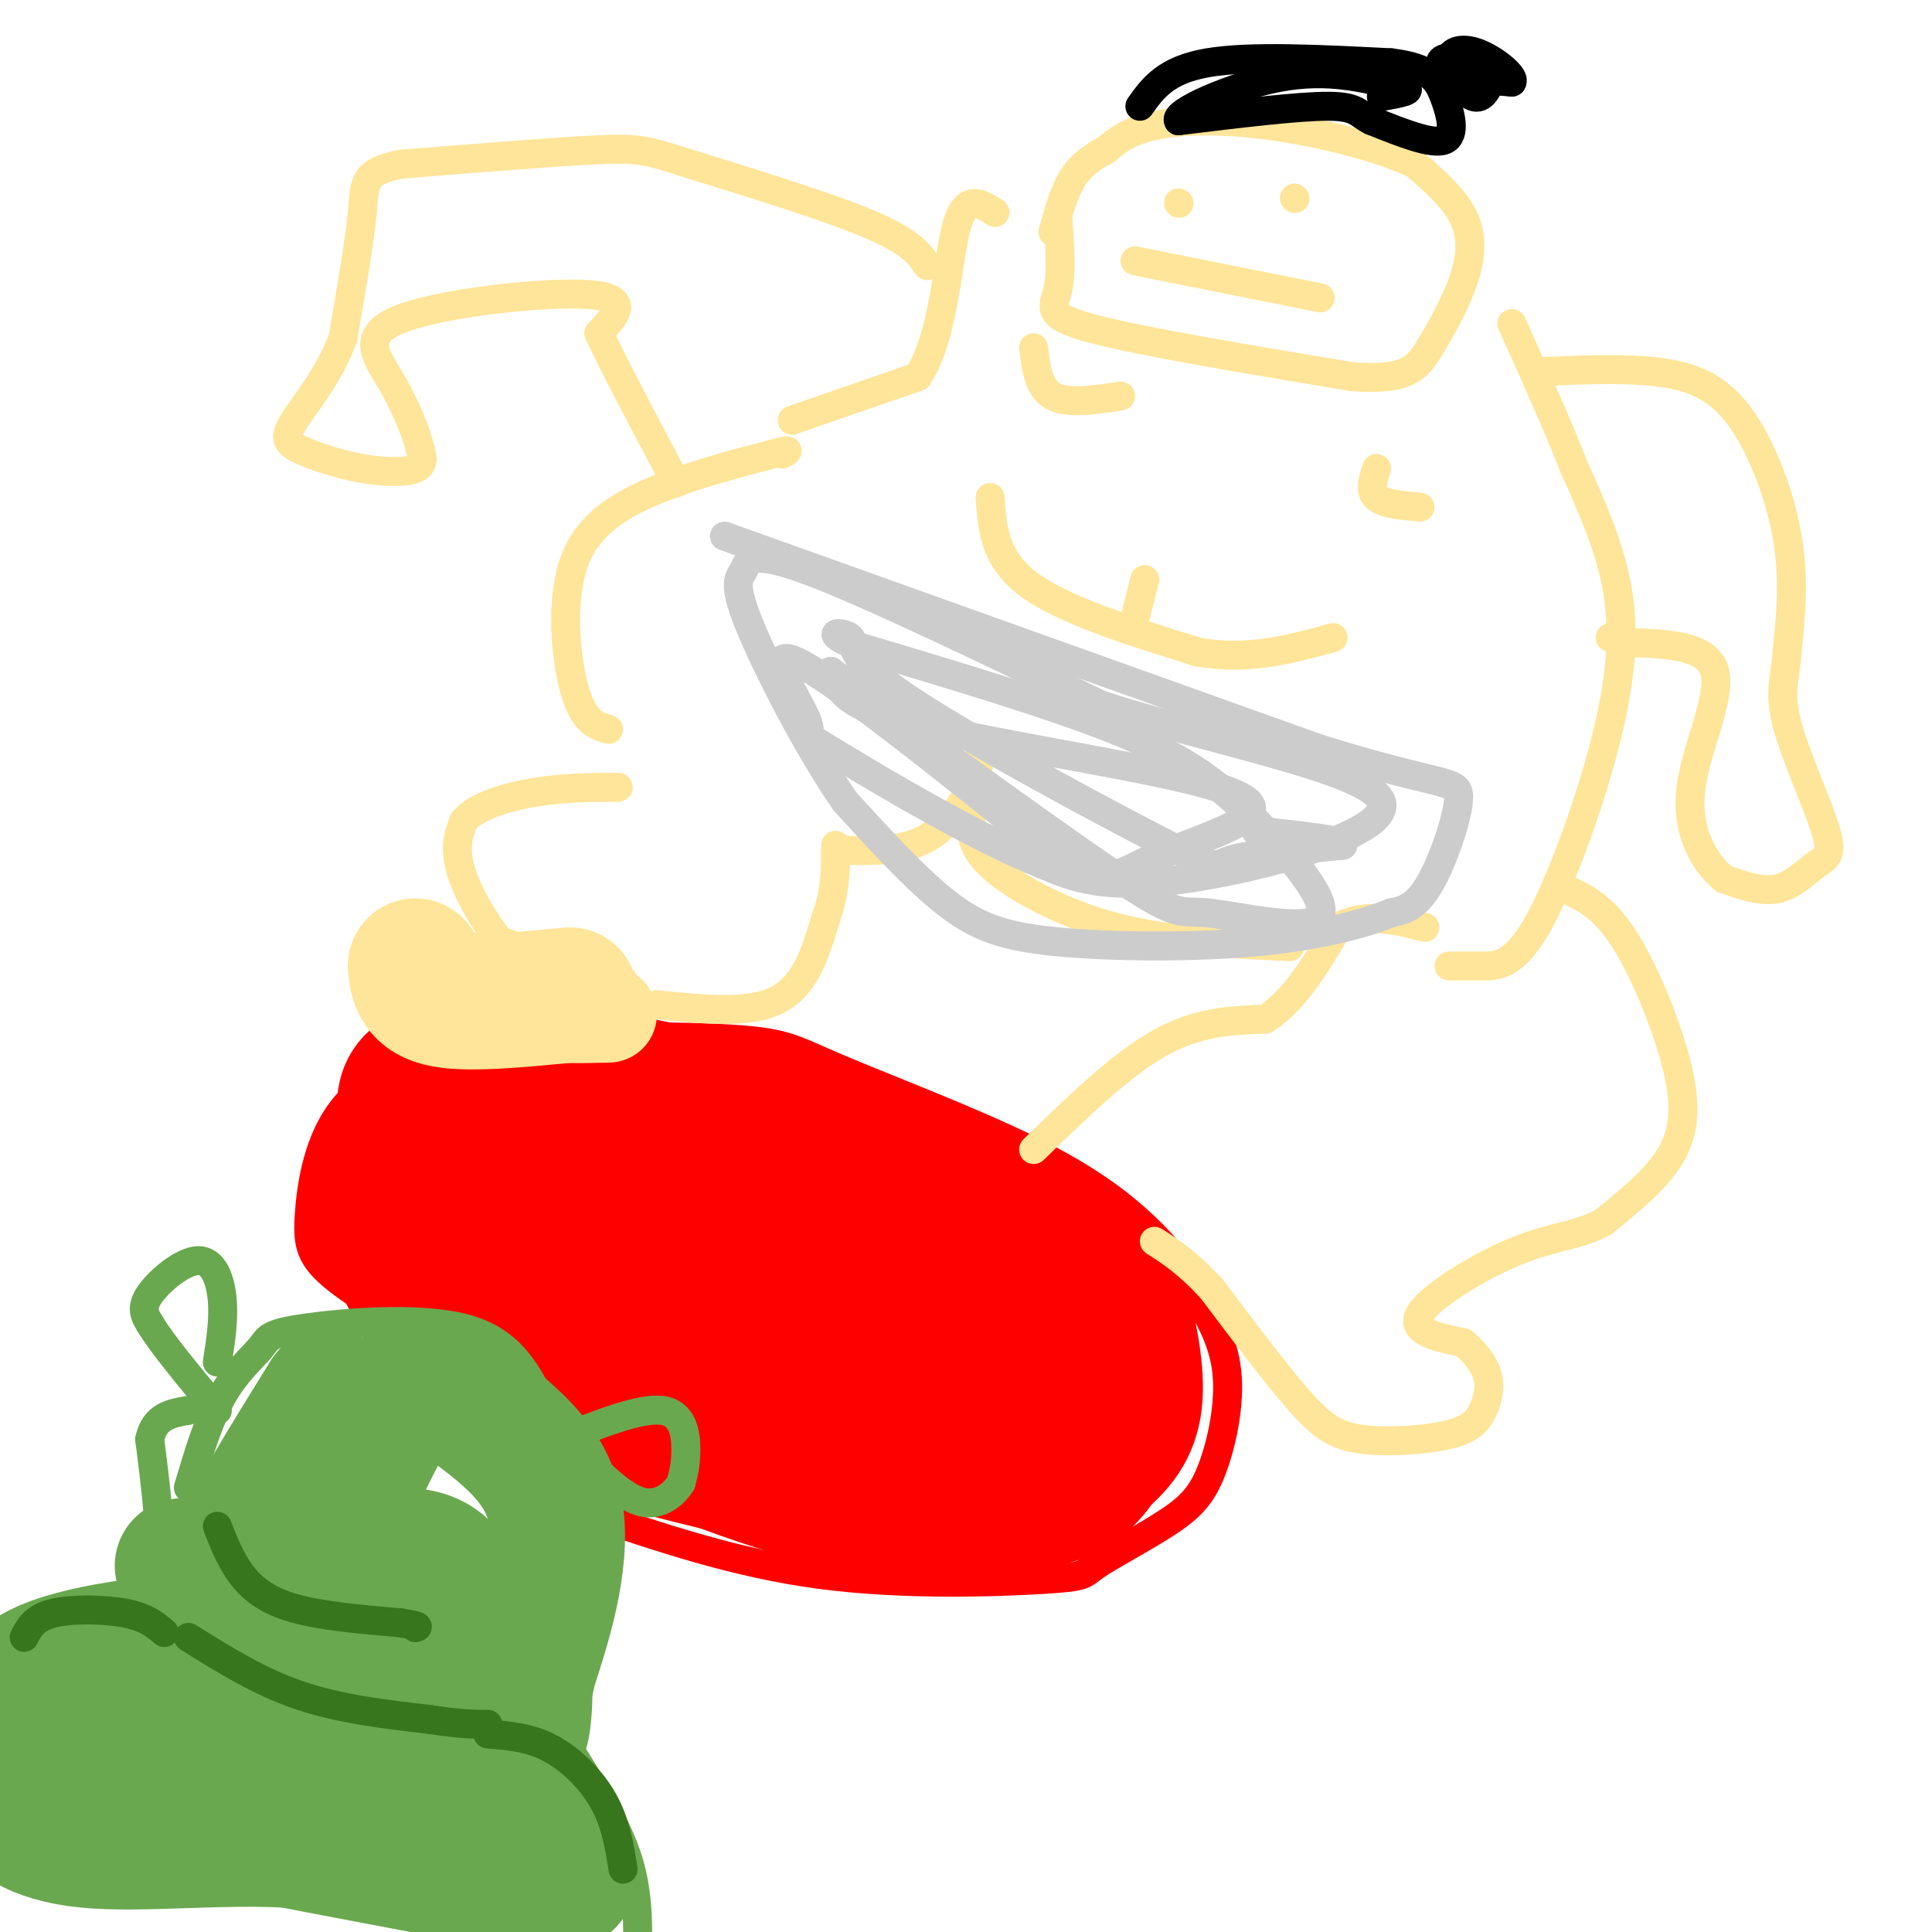 <svg viewBox='0 0 400 400' version='1.1' xmlns='http://www.w3.org/2000/svg' xmlns:xlink='http://www.w3.org/1999/xlink'><g fill='none' stroke='rgb(255,0,0)' stroke-width='6' stroke-linecap='round' stroke-linejoin='round'><path d='M121,313c15.729,5.349 31.459,10.698 49,13c17.541,2.302 36.895,1.558 46,1c9.105,-0.558 7.962,-0.928 11,-3c3.038,-2.072 10.258,-5.844 15,-9c4.742,-3.156 7.008,-5.696 9,-11c1.992,-5.304 3.712,-13.373 3,-20c-0.712,-6.627 -3.856,-11.814 -7,-17'/><path d='M247,267c-2.495,-4.854 -5.231,-8.490 -10,-13c-4.769,-4.510 -11.571,-9.894 -24,-16c-12.429,-6.106 -30.486,-12.936 -40,-17c-9.514,-4.064 -10.484,-5.363 -24,-6c-13.516,-0.637 -39.576,-0.610 -52,0c-12.424,0.610 -11.212,1.805 -10,3'/><path d='M87,218c-5.026,2.289 -12.590,6.511 -17,13c-4.410,6.489 -5.667,15.244 -6,21c-0.333,5.756 0.256,8.511 6,13c5.744,4.489 16.641,10.711 23,16c6.359,5.289 8.179,9.644 10,14'/><path d='M103,295c3.511,4.489 7.289,8.711 11,11c3.711,2.289 7.356,2.644 11,3'/></g>
<g fill='none' stroke='rgb(255,0,0)' stroke-width='28' stroke-linecap='round' stroke-linejoin='round'><path d='M77,248c6.000,13.917 12.000,27.833 24,37c12.000,9.167 30.000,13.583 48,18'/><path d='M149,303c12.298,4.488 19.042,6.708 30,8c10.958,1.292 26.131,1.655 35,0c8.869,-1.655 11.435,-5.327 14,-9'/><path d='M228,302c3.888,-3.246 6.609,-6.860 7,-13c0.391,-6.140 -1.549,-14.807 -3,-20c-1.451,-5.193 -2.415,-6.912 -11,-11c-8.585,-4.088 -24.793,-10.544 -41,-17'/><path d='M180,241c-10.687,-4.949 -16.906,-8.821 -33,-13c-16.094,-4.179 -42.064,-8.663 -54,-7c-11.936,1.663 -9.839,9.475 -7,15c2.839,5.525 6.419,8.762 10,12'/><path d='M96,248c23.226,11.762 76.292,35.167 100,45c23.708,9.833 18.060,6.095 16,2c-2.060,-4.095 -0.530,-8.548 1,-13'/><path d='M213,282c-1.771,-3.859 -6.698,-7.006 -9,-9c-2.302,-1.994 -1.978,-2.833 -22,-11c-20.022,-8.167 -60.391,-23.660 -77,-25c-16.609,-1.340 -9.460,11.474 -4,19c5.460,7.526 9.230,9.763 13,12'/><path d='M114,268c9.667,5.000 27.333,11.500 45,18'/></g>
<g fill='none' stroke='rgb(255,229,153)' stroke-width='28' stroke-linecap='round' stroke-linejoin='round'><path d='M118,206c-10.333,1.000 -20.667,2.000 -26,1c-5.333,-1.000 -5.667,-4.000 -6,-7'/></g>
<g fill='none' stroke='rgb(255,229,153)' stroke-width='20' stroke-linecap='round' stroke-linejoin='round'><path d='M126,210c-6.083,0.167 -12.167,0.333 -16,-1c-3.833,-1.333 -5.417,-4.167 -7,-7'/></g>
<g fill='none' stroke='rgb(255,229,153)' stroke-width='6' stroke-linecap='round' stroke-linejoin='round'><path d='M129,203c-6.467,1.000 -12.933,2.000 -19,-2c-6.067,-4.000 -11.733,-13.000 -14,-19c-2.267,-6.000 -1.133,-9.000 0,-12'/><path d='M96,170c2.578,-3.156 9.022,-5.044 15,-6c5.978,-0.956 11.489,-0.978 17,-1'/><path d='M136,208c9.583,1.000 19.167,2.000 25,-1c5.833,-3.000 7.917,-10.000 10,-17'/><path d='M171,190c2.000,-5.333 2.000,-10.167 2,-15'/><path d='M126,151c-2.560,-0.732 -5.119,-1.464 -7,-8c-1.881,-6.536 -3.083,-18.875 0,-27c3.083,-8.125 10.452,-12.036 18,-15c7.548,-2.964 15.274,-4.982 23,-7'/><path d='M160,94c4.167,-1.167 3.083,-0.583 2,0'/><path d='M173,176c6.533,0.200 13.067,0.400 18,-2c4.933,-2.400 8.267,-7.400 10,-11c1.733,-3.600 1.867,-5.800 2,-8'/><path d='M164,87c0.000,0.000 26.000,-9.000 26,-9'/><path d='M190,78c5.467,-8.156 6.133,-24.044 8,-31c1.867,-6.956 4.933,-4.978 8,-3'/><path d='M300,200c2.099,-0.002 4.198,-0.003 7,0c2.802,0.003 6.308,0.011 11,-8c4.692,-8.011 10.571,-24.041 14,-37c3.429,-12.959 4.408,-22.845 3,-32c-1.408,-9.155 -5.204,-17.577 -9,-26'/><path d='M326,97c-3.667,-9.333 -8.333,-19.667 -13,-30'/><path d='M219,45c0.422,5.667 0.844,11.333 0,15c-0.844,3.667 -2.956,5.333 7,8c9.956,2.667 31.978,6.333 54,10'/><path d='M280,78c11.585,0.864 13.549,-1.974 16,-6c2.451,-4.026 5.391,-9.238 7,-14c1.609,-4.762 1.888,-9.075 0,-13c-1.888,-3.925 -5.944,-7.463 -10,-11'/><path d='M293,34c-7.024,-3.452 -19.583,-6.583 -30,-8c-10.417,-1.417 -18.690,-1.119 -24,0c-5.310,1.119 -7.655,3.060 -10,5'/><path d='M229,31c-2.933,1.622 -5.267,3.178 -7,6c-1.733,2.822 -2.867,6.911 -4,11'/><path d='M235,54c0.000,0.000 35.000,7.000 35,7'/><path d='M270,61c5.833,1.167 2.917,0.583 0,0'/><path d='M205,103c0.417,6.333 0.833,12.667 8,18c7.167,5.333 21.083,9.667 35,14'/><path d='M248,135c10.500,1.833 19.250,-0.583 28,-3'/><path d='M235,128c0.000,0.000 2.000,-8.000 2,-8'/><path d='M214,72c0.500,4.167 1.000,8.333 4,10c3.000,1.667 8.500,0.833 14,0'/><path d='M285,97c-0.750,2.333 -1.500,4.667 0,6c1.500,1.333 5.250,1.667 9,2'/><path d='M324,184c3.881,1.768 7.762,3.536 12,10c4.238,6.464 8.833,17.625 11,26c2.167,8.375 1.905,13.964 -1,19c-2.905,5.036 -8.452,9.518 -14,14'/><path d='M332,253c-4.940,2.821 -10.292,2.875 -18,6c-7.708,3.125 -17.774,9.321 -20,13c-2.226,3.679 3.387,4.839 9,6'/><path d='M303,278c2.539,2.162 4.387,4.567 5,7c0.613,2.433 -0.010,4.895 -1,7c-0.990,2.105 -2.348,3.853 -7,5c-4.652,1.147 -12.599,1.693 -18,1c-5.401,-0.693 -8.258,-2.627 -13,-8c-4.742,-5.373 -11.371,-14.187 -18,-23'/><path d='M251,267c-5.000,-5.500 -8.500,-7.750 -12,-10'/><path d='M214,238c9.000,-8.750 18.000,-17.500 26,-22c8.000,-4.500 15.000,-4.750 22,-5'/><path d='M262,211c6.167,-4.000 10.583,-11.500 15,-19'/><path d='M277,192c5.500,-3.167 11.750,-1.583 18,0'/><path d='M267,196c-12.533,-0.578 -25.067,-1.156 -36,-4c-10.933,-2.844 -20.267,-7.956 -25,-12c-4.733,-4.044 -4.867,-7.022 -5,-10'/><path d='M244,42c0.000,0.000 0.100,0.100 0.1,0.1'/><path d='M268,41c0.000,0.000 0.100,0.100 0.1,0.1'/></g>
<g fill='none' stroke='rgb(0,0,0)' stroke-width='6' stroke-linecap='round' stroke-linejoin='round'><path d='M236,22c2.667,-3.750 5.333,-7.500 14,-9c8.667,-1.500 23.333,-0.750 38,0'/><path d='M288,13c8.190,1.000 9.667,3.500 11,7c1.333,3.500 2.524,8.000 0,9c-2.524,1.000 -8.762,-1.500 -15,-4'/><path d='M284,25c-2.956,-1.422 -2.844,-2.978 -9,-3c-6.156,-0.022 -18.578,1.489 -31,3'/><path d='M244,25c-1.267,-1.622 11.067,-7.178 21,-9c9.933,-1.822 17.467,0.089 25,2'/><path d='M290,18c3.500,0.667 -0.250,1.333 -4,2'/><path d='M311,16c-4.356,-1.978 -8.711,-3.956 -11,-4c-2.289,-0.044 -2.511,1.844 0,3c2.511,1.156 7.756,1.578 13,2'/><path d='M313,17c0.856,-1.046 -3.502,-4.662 -7,-6c-3.498,-1.338 -6.134,-0.399 -6,2c0.134,2.399 3.038,6.257 5,7c1.962,0.743 2.981,-1.628 4,-4'/><path d='M309,16c-0.167,-1.167 -2.583,-2.083 -5,-3'/></g>
<g fill='none' stroke='rgb(255,229,153)' stroke-width='6' stroke-linecap='round' stroke-linejoin='round'><path d='M192,55c-1.744,-2.554 -3.488,-5.107 -13,-9c-9.512,-3.893 -26.792,-9.125 -36,-12c-9.208,-2.875 -10.345,-3.393 -19,-3c-8.655,0.393 -24.827,1.696 -41,3'/><path d='M83,34c-7.978,1.533 -7.422,3.867 -8,10c-0.578,6.133 -2.289,16.067 -4,26'/><path d='M71,70c-2.779,7.570 -7.728,13.495 -10,17c-2.272,3.505 -1.867,4.589 1,6c2.867,1.411 8.195,3.149 13,4c4.805,0.851 9.087,0.815 11,0c1.913,-0.815 1.456,-2.407 1,-4'/><path d='M87,93c-0.710,-3.107 -2.984,-8.874 -6,-14c-3.016,-5.126 -6.774,-9.611 2,-13c8.774,-3.389 30.078,-5.683 39,-5c8.922,0.683 5.461,4.341 2,8'/><path d='M124,69c3.000,6.500 9.500,18.750 16,31'/><path d='M318,77c8.940,-0.417 17.881,-0.833 25,0c7.119,0.833 12.417,2.917 17,9c4.583,6.083 8.452,16.167 10,25c1.548,8.833 0.774,16.417 0,24'/><path d='M370,135c-0.493,5.866 -1.726,8.530 0,15c1.726,6.470 6.411,16.744 8,22c1.589,5.256 0.082,5.492 -2,7c-2.082,1.508 -4.738,4.288 -8,5c-3.262,0.712 -7.131,-0.644 -11,-2'/><path d='M357,182c-3.810,-2.964 -7.833,-9.375 -7,-18c0.833,-8.625 6.524,-19.464 5,-25c-1.524,-5.536 -10.262,-5.768 -19,-6'/><path d='M336,133c-3.500,-1.167 -2.750,-1.083 -2,-1'/></g>
<g fill='none' stroke='rgb(204,204,204)' stroke-width='6' stroke-linecap='round' stroke-linejoin='round'><path d='M150,111c0.000,0.000 123.000,44.000 123,44'/><path d='M273,155c25.857,8.071 29.000,6.250 29,10c0.000,3.750 -3.143,13.071 -6,18c-2.857,4.929 -5.429,5.464 -8,6'/><path d='M288,189c-5.394,2.226 -14.879,4.793 -28,6c-13.121,1.207 -29.879,1.056 -41,0c-11.121,-1.056 -16.606,-3.016 -23,-8c-6.394,-4.984 -13.697,-12.992 -21,-21'/><path d='M175,166c-7.705,-11.051 -16.467,-28.179 -20,-37c-3.533,-8.821 -1.836,-9.337 -1,-11c0.836,-1.663 0.810,-4.475 13,0c12.190,4.475 36.595,16.238 61,28'/><path d='M228,146c24.655,7.869 55.792,13.542 58,20c2.208,6.458 -24.512,13.702 -41,16c-16.488,2.298 -22.744,-0.351 -29,-3'/><path d='M216,179c-14.062,-5.568 -34.718,-17.987 -43,-23c-8.282,-5.013 -4.191,-2.619 -6,-7c-1.809,-4.381 -9.517,-15.537 -2,-12c7.517,3.537 30.258,21.769 53,40'/><path d='M218,177c11.262,6.909 12.918,4.183 20,1c7.082,-3.183 19.589,-6.822 21,-10c1.411,-3.178 -8.274,-5.894 -24,-9c-15.726,-3.106 -37.493,-6.602 -49,-10c-11.507,-3.398 -12.753,-6.699 -14,-10'/><path d='M172,139c9.882,7.280 41.588,30.480 57,41c15.412,10.520 14.530,8.360 21,9c6.470,0.640 20.291,4.079 23,1c2.709,-3.079 -5.694,-12.675 -13,-20c-7.306,-7.325 -13.516,-12.379 -27,-18c-13.484,-5.621 -34.242,-11.811 -55,-18'/><path d='M178,134c-8.813,-3.498 -3.345,-3.244 -2,-2c1.345,1.244 -1.433,3.478 11,12c12.433,8.522 40.078,23.333 53,30c12.922,6.667 11.121,5.191 15,4c3.879,-1.191 13.440,-2.095 23,-3'/><path d='M278,175c0.833,-1.000 -8.583,-2.000 -18,-3'/></g>
<g fill='none' stroke='rgb(106,168,79)' stroke-width='6' stroke-linecap='round' stroke-linejoin='round'><path d='M39,308c2.088,-6.995 4.175,-13.990 7,-19c2.825,-5.010 6.386,-8.033 8,-10c1.614,-1.967 1.281,-2.876 9,-4c7.719,-1.124 23.491,-2.464 33,0c9.509,2.464 12.754,8.732 16,15'/><path d='M112,290c2.986,1.931 2.450,-0.740 4,13c1.550,13.740 5.187,43.892 3,56c-2.187,12.108 -10.196,6.174 -18,2c-7.804,-4.174 -15.402,-6.587 -23,-9'/><path d='M78,352c-11.762,-4.107 -29.667,-9.875 -38,-15c-8.333,-5.125 -7.095,-9.607 -7,-16c0.095,-6.393 -0.952,-14.696 -2,-23'/><path d='M31,298c1.000,-4.833 4.500,-5.417 8,-6'/><path d='M116,298c8.289,-3.267 16.578,-6.533 21,-6c4.422,0.533 4.978,4.867 5,8c0.022,3.133 -0.489,5.067 -1,7'/><path d='M141,307c-1.400,2.378 -4.400,4.822 -8,4c-3.600,-0.822 -7.800,-4.911 -12,-9'/><path d='M45,282c0.690,-4.417 1.381,-8.833 1,-13c-0.381,-4.167 -1.833,-8.083 -5,-8c-3.167,0.083 -8.048,4.167 -10,7c-1.952,2.833 -0.976,4.417 0,6'/><path d='M31,274c2.333,4.000 8.167,11.000 14,18'/><path d='M119,364c4.417,7.083 8.833,14.167 11,21c2.167,6.833 2.083,13.417 2,20'/><path d='M37,331c-11.333,1.417 -22.667,2.833 -29,7c-6.333,4.167 -7.667,11.083 -9,18'/></g>
<g fill='none' stroke='rgb(106,168,79)' stroke-width='28' stroke-linecap='round' stroke-linejoin='round'><path d='M68,289c-6.378,10.289 -12.756,20.578 -16,27c-3.244,6.422 -3.356,8.978 -2,10c1.356,1.022 4.178,0.511 7,0'/><path d='M57,326c6.583,-1.262 19.542,-4.417 27,-4c7.458,0.417 9.417,4.405 11,9c1.583,4.595 2.792,9.798 4,15'/><path d='M99,346c-6.000,-0.022 -23.000,-7.578 -25,-9c-2.000,-1.422 11.000,3.289 24,8'/><path d='M98,345c5.997,1.451 8.989,1.080 10,2c1.011,0.920 0.041,3.132 2,-3c1.959,-6.132 6.845,-20.609 5,-31c-1.845,-10.391 -10.423,-16.695 -19,-23'/><path d='M96,290c-5.099,-5.380 -8.346,-7.329 -13,-1c-4.654,6.329 -10.715,20.935 -16,30c-5.285,9.065 -9.796,12.590 -14,15c-4.204,2.410 -8.102,3.705 -12,5'/><path d='M41,339c-8.800,1.489 -24.800,2.711 -33,7c-8.200,4.289 -8.600,11.644 -9,19'/><path d='M106,371c1.667,0.298 3.333,0.595 6,4c2.667,3.405 6.333,9.917 6,13c-0.333,3.083 -4.667,2.738 -15,1c-10.333,-1.738 -26.667,-4.869 -43,-8'/><path d='M60,381c-15.024,-0.833 -31.083,1.083 -42,0c-10.917,-1.083 -16.690,-5.167 -15,-9c1.690,-3.833 10.845,-7.417 20,-11'/><path d='M23,361c17.488,-5.167 51.208,-12.583 69,-15c17.792,-2.417 19.655,0.167 15,4c-4.655,3.833 -15.827,8.917 -27,14'/><path d='M80,364c-8.667,3.167 -16.833,4.083 -21,6c-4.167,1.917 -4.333,4.833 -7,-2c-2.667,-6.833 -7.833,-23.417 -13,-40'/><path d='M39,328c-2.167,-6.667 -1.083,-3.333 0,0'/></g>
<g fill='none' stroke='rgb(56,118,29)' stroke-width='6' stroke-linecap='round' stroke-linejoin='round'><path d='M39,339c7.333,4.583 14.667,9.167 23,12c8.333,2.833 17.667,3.917 27,5'/><path d='M89,356c6.500,1.000 9.250,1.000 12,1'/><path d='M34,338c-1.844,-1.578 -3.689,-3.156 -8,-4c-4.311,-0.844 -11.089,-0.956 -15,0c-3.911,0.956 -4.956,2.978 -6,5'/><path d='M101,359c4.356,0.356 8.711,0.711 13,3c4.289,2.289 8.511,6.511 11,11c2.489,4.489 3.244,9.244 4,14'/><path d='M45,316c1.378,3.511 2.756,7.022 5,10c2.244,2.978 5.356,5.422 11,7c5.644,1.578 13.822,2.289 22,3'/><path d='M83,336c4.167,0.667 3.583,0.833 3,1'/></g>
</svg>